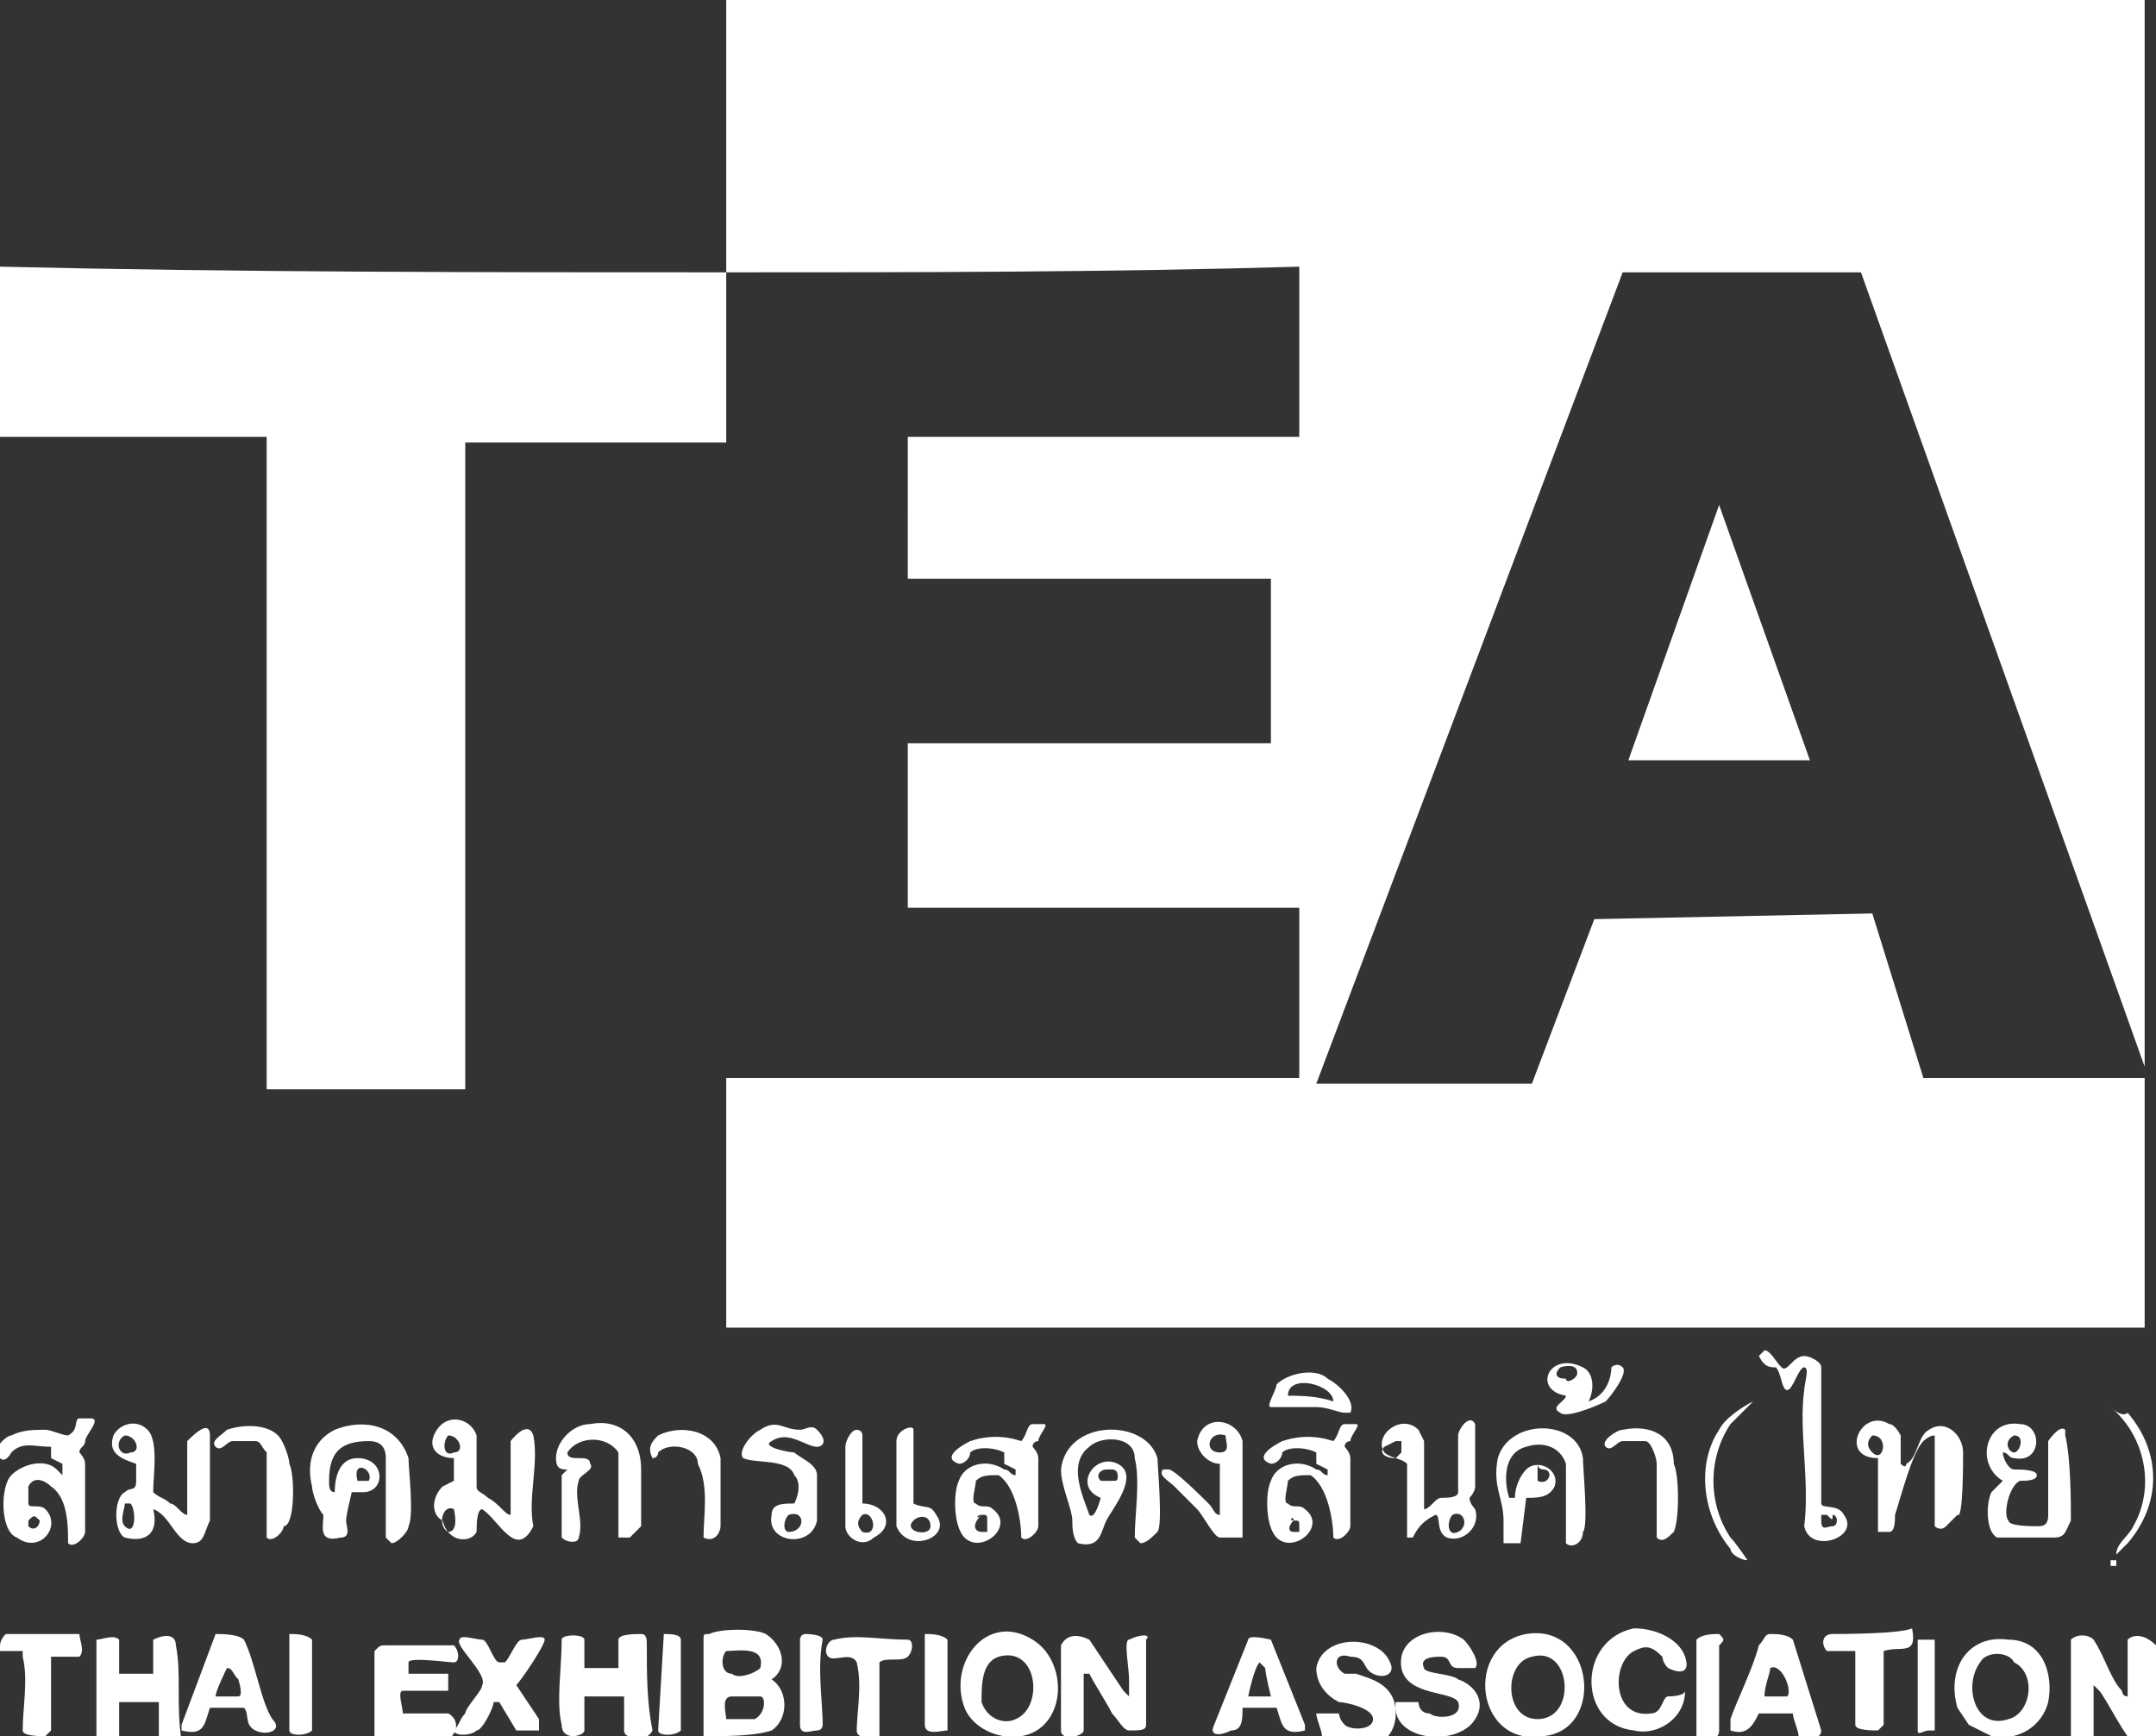 <?xml version="1.0" encoding="utf-8"?>
<!-- Generator: Adobe Illustrator 29.5.1, SVG Export Plug-In . SVG Version: 9.03 Build 0)  -->
<svg version="1.1" id="Layer_1" xmlns="http://www.w3.org/2000/svg" xmlns:xlink="http://www.w3.org/1999/xlink" x="0px" y="0px"
	 width="38px" height="30.6px" viewBox="0 0 38 30.6" style="enable-background:new 0 0 38 30.6;" xml:space="preserve">
<rect x="0" y="0" width="38" height="30.6" fill="#333333" stroke="none"/>
<style type="text/css">
	.st0{fill:#FFFFFF;}
</style>
<g>
	<path class="st0" d="M19.9,28.9c-0.1,0,0,0.5,0,0.7c0,0.1,0,0.2,0,0.2c0,0,0,0.1,0,0.1c0,0,0,0-0.1-0.1c-0.2-0.3-0.4-0.6-0.6-0.9
		c-0.2-0.1-0.4-0.1-0.5,0.1c0,0.5,0,1,0,1.5c0,0.2,0.4,0.1,0.4,0v-1c0.1,0,0,0,0.1,0c0.1,0.2,0.3,0.5,0.4,0.7
		c0.1,0.1,0.2,0.3,0.3,0.3c0.2,0,0.3,0,0.3-0.1c0-0.3,0-1.2,0-1.5C20.3,28.8,20.1,28.8,19.9,28.9L19.9,28.9z"/>
	<path class="st0" d="M13.6,29.6L13.6,29.6c0.3-0.2,0.2-0.6-0.1-0.8c-0.2-0.1-0.8-0.1-1,0c-0.1,0-0.1,0-0.1,0.1l0,1.7
		c0,0,0.1,0,0.1,0c0.3,0,0.8,0,1.1-0.1C13.9,30.3,13.9,29.8,13.6,29.6L13.6,29.6z M12.8,29.1c0.2,0,0.7-0.1,0.6,0.3
		c-0.1,0.1-0.4,0.2-0.5,0.1C12.7,29.5,12.7,29.2,12.8,29.1L12.8,29.1z M13.3,30.3c-0.1,0-0.5,0-0.5,0c0-0.1-0.1-0.4,0.1-0.4
		c0.1,0,0.4,0,0.5,0C13.5,29.9,13.5,30.2,13.3,30.3z"/>
	<path class="st0" d="M37.5,28.9v1c-0.1,0-0.1-0.1-0.1-0.1c-0.2-0.2-0.3-0.6-0.5-0.9c-0.1-0.1-0.3-0.1-0.4,0l0,0.1v1.6
		c0,0.1,0.2,0.1,0.3,0.1c0,0,0.1-0.1,0.1-0.1v-0.9l0.1,0.1c0.1,0.1,0.5,0.9,0.6,0.9c0.1,0,0.3,0,0.4,0v-1.7
		C37.8,28.8,37.6,28.8,37.5,28.9L37.5,28.9z"/>
	<path class="st0" d="M3.4,27.2c0.2,0,0.2-0.2,0.3-0.4c0-0.3,0-1.1,0-1.5c0-0.3-0.3,0-0.4,0.1v1.3c-0.1,0-0.2-0.2-0.3-0.2
		c-0.1-0.1-0.2-0.1-0.3-0.2c0-0.3,0.1-0.9-0.1-1.1c-0.2-0.2-0.5-0.1-0.6,0.1c-0.1,0.3,0.1,0.4,0.4,0.5c0,0,0,0.3,0,0.3
		c0,0.2-0.1,0.1-0.2,0.2c-0.2,0.1-0.2,0.7,0,0.8c0.4,0.1,0.6-0.1,0.5-0.5C3,26.7,3.1,27.2,3.4,27.2L3.4,27.2z M2.2,26.9
		c-0.1-0.1,0-0.3,0-0.4h0.1C2.4,26.6,2.4,27.1,2.2,26.9z M2.3,25.6c-0.2,0.1-0.3-0.2-0.1-0.3C2.4,25.3,2.5,25.6,2.3,25.6z"/>
	<path class="st0" d="M17.7,25.9c-0.3-0.2-0.7-0.1-0.8,0.2c-0.1,0.2-0.1,0.8,0.1,1c0.3,0.3,0.9-0.2,0.5-0.5c-0.1-0.1-0.2,0-0.3-0.1
		c-0.1,0,0-0.3,0-0.4c0.1-0.1,0.2-0.1,0.4-0.1c0.3,0.2,0.4,0.8,0.4,1.1c0.1,0.1,0.3-0.1,0.3-0.2c0-0.2,0-1,0-1.2
		c0-0.1-0.1-0.2-0.1-0.2c0-0.1,0.1-0.1,0.1-0.1c0-0.1,0.2-0.3,0.1-0.3c0,0-0.2,0-0.2,0c-0.1,0-0.1,0.2-0.2,0.3
		c-0.3-0.1-0.6-0.1-0.9,0c-0.2,0.1-0.5,0.3-0.2,0.4c0.1,0,0.2-0.1,0.2-0.2c0.1-0.1,0.4-0.1,0.6,0v0.2l0.2,0.1V26
		C17.8,26,17.8,25.9,17.7,25.9z M17.3,26.7L17.3,26.7c0.1,0,0.1,0,0.1,0.1V27c0,0,0,0-0.1,0C17.2,27,17.1,26.9,17.3,26.7
		C17.2,26.8,17.2,26.7,17.3,26.7z"/>
	<path class="st0" d="M1.6,25H1.4c-0.1,0,0,0.2-0.2,0.3c-0.1,0-0.3-0.1-0.4-0.1c-0.2,0-0.4,0-0.6,0.1c-0.1,0-0.4,0.3-0.2,0.4
		c0.1,0.1,0.2-0.1,0.2-0.1c0.2-0.2,0.4-0.1,0.7-0.1v0.2l0.2,0.1V26C1.1,26,1,25.9,1,25.9c-0.2-0.2-0.6-0.1-0.8,0.1
		c-0.2,0.2-0.2,1,0.1,1.1c0.4,0.3,0.8-0.2,0.5-0.5c-0.1-0.1-0.3,0-0.3-0.1c0,0,0-0.3,0-0.3c0.1-0.2,0.3-0.1,0.4,0
		c0.3,0.2,0.3,0.7,0.3,1c0.1,0.1,0.3-0.1,0.3-0.2c0-0.1,0-1.1,0-1.2c0-0.1-0.1-0.2-0.1-0.2c0-0.1,0.1-0.1,0.1-0.2S1.8,25,1.6,25z
		 M0.7,26.8c0,0.1-0.1,0.2-0.2,0.1l0-0.1C0.6,26.7,0.6,26.7,0.7,26.8L0.7,26.8z"/>
	<path class="st0" d="M34.6,25.6c0-0.3-0.3-0.6-0.6-0.4c-0.2,0.1-0.2,0.5-0.4,0.6c0,0,0,0.1-0.1,0v-0.5c0,0-0.1-0.2-0.2-0.2
		c-0.5-0.3-0.9,0.6-0.2,0.6l0,1.3c0,0,0.2,0,0.2,0c0.1,0,0.1-0.2,0.1-0.3c0.1-0.3,0.3-1.1,0.5-1.3c0,0,0.1-0.1,0.2-0.1
		c0,0,0,0.1,0,0.1v1.5c0,0,0.1,0.1,0.2,0c0,0,0.2-0.2,0.2-0.2C34.6,26.8,34.6,25.8,34.6,25.6L34.6,25.6z M33,25.6
		c-0.1-0.1-0.1-0.2,0-0.3C33.3,25.3,33.2,25.8,33,25.6z"/>
	<path class="st0" d="M8.4,27c0-0.1,0-0.4,0.1-0.4c0.3,0.2,0.6,0.9,0.9,0.3c-0.1-0.5,0.1-1.1,0-1.6C9.3,25,9,25.4,9,25.4v1.3
		c-0.1,0-0.2-0.2-0.4-0.3c-0.1-0.1-0.2-0.1-0.2-0.2l0-0.9c-0.1-0.3-0.5-0.4-0.7-0.1c-0.2,0.3,0,0.5,0.3,0.5c0,0,0,0.4,0,0.4
		c0,0-0.2,0.1-0.2,0.1c-0.2,0.2-0.2,0.5,0,0.6C7.9,27.2,8.3,27.2,8.4,27L8.4,27z M7.9,27c-0.2-0.1-0.1-0.5,0.1-0.4
		C8,26.6,8.1,27,7.9,27z M8,25.6c-0.2,0.1-0.2-0.2-0.1-0.3C8.1,25.3,8.2,25.6,8,25.6z"/>
	<path class="st0" d="M11.4,29c0-0.1,0-0.2-0.1-0.2c-0.1,0-0.4,0-0.4,0.1v0.5l0,0h-0.6l0,0v-0.5c0-0.1-0.4-0.1-0.4,0
		c0,0.5-0.1,1.1,0,1.5c0,0.3,0.4,0.2,0.4,0.1v-0.6c0,0,0,0,0.1,0c0.1,0,0.4,0,0.5,0c0,0,0.1,0,0.1,0v0.6c0,0,0,0.1,0.1,0.1
		c0.1,0,0.3,0.1,0.4-0.1C11.4,30,11.4,29.5,11.4,29L11.4,29z"/>
	<path class="st0" d="M18.2,28.9c-0.8-0.5-1.5,0.4-1.2,1.2c0.2,0.5,1,0.7,1.4,0.3C18.8,30,18.7,29.2,18.2,28.9z M17.9,30.3
		c-0.2,0.1-0.5,0-0.6-0.3c0-0.3,0-0.7,0.3-0.8C18.3,29,18.4,30.1,17.9,30.3z"/>
	<path class="st0" d="M26.9,28.8c-1.1,0.2-0.9,2,0.3,1.8C28.3,30.5,28.1,28.6,26.9,28.8z M27.1,30.3c-0.6,0-0.6-1-0.1-1.1
		C27.7,29,27.8,30.3,27.1,30.3z"/>
	<path class="st0" d="M24.9,27.1c0.1-0.2,0.2-0.3,0.4-0.4c0.1,0,0,0.3,0.2,0.4c0.3,0.1,0.6-0.2,0.5-0.5c0,0-0.1-0.1-0.1-0.2
		c0,0,0.1-0.1,0.1-0.2c0-0.1,0-1,0-1.1c-0.1-0.2-0.3,0.1-0.3,0.2c0,0.2,0,0.8,0,1c0,0.1-0.2,0.1-0.3,0.1c-0.1,0-0.2,0.2-0.3,0.2
		v-1.2c0,0-0.1-0.2-0.1-0.2c-0.3-0.3-0.8,0.1-0.6,0.4c0.1,0.1,0.3,0.1,0.4,0.2v1.3L24.9,27.1L24.9,27.1z M25.6,26.7
		c0.2-0.1,0.3,0.2,0.1,0.3C25.5,27.1,25.5,26.8,25.6,26.7z M24.4,25.5l0.2-0.1c0,0,0,0,0.1,0l0,0.1c0,0,0,0,0,0.1l-0.1,0.1
		C24.4,25.7,24.3,25.6,24.4,25.5z"/>
	<path class="st0" d="M3.1,29c0-0.2-0.2-0.2-0.4-0.1v0.6l0,0H2.1l0,0v-0.6c-0.1-0.1-0.3,0-0.4,0v1.7c0,0.1,0.3,0.1,0.4,0.1h0
		c0,0,0-0.1,0-0.1c0-0.2,0-0.5,0-0.6c0,0,0,0,0.1,0c0.1,0,0.4,0,0.5,0c0,0,0.1,0,0.1,0v0.7c0.1,0.1,0.3,0.1,0.4,0
		C3.1,30,3.2,29.5,3.1,29L3.1,29z"/>
	<path class="st0" d="M25.7,29.6c-0.1-0.1-0.6-0.1-0.6-0.2c-0.1-0.2,0.2-0.2,0.3-0.2c0.2,0,0.1,0.2,0.3,0.2c0.1,0,0.3,0,0.3,0
		c0.1-0.1-0.1-0.4-0.2-0.5c-0.4-0.3-1.2-0.1-1.1,0.5c0.1,0.5,0.9,0.4,1,0.6c0.1,0.3-0.4,0.3-0.5,0.2C25,30.2,25,30,25,30
		c0,0-0.3,0-0.4,0c-0.1,0.7,1.1,0.8,1.4,0.3C26.2,30,26,29.7,25.7,29.6L25.7,29.6z"/>
	<path class="st0" d="M7.9,30.2c-0.2,0-0.8,0-0.8,0c0-0.1-0.1-0.4,0-0.4h0.8c0-0.1,0-0.2,0-0.3l-0.7,0l0,0v-0.2c0-0.1,0.7,0,0.8,0
		c0.1,0,0.1-0.2,0-0.3c0,0-0.1,0-0.2,0c-0.3,0-0.8,0-1,0c-0.1,0-0.1,0-0.2,0.1c0,0.3,0,1.1,0,1.5c0,0,0,0.1,0,0.1
		c0.1,0.1,1.1,0,1.2,0C8.1,30.6,8.1,30.3,7.9,30.2z"/>
	<path class="st0" d="M23.9,29.5c0,0-0.1,0-0.2,0c-0.2-0.1-0.2-0.4,0.1-0.3c0.3,0,0.2,0.2,0.4,0.3c0.2,0.1,0.4,0,0.3-0.2
		c-0.2-0.5-1.2-0.5-1.3,0.1c0,0.3,0.2,0.5,0.4,0.6c0.1,0,0.6,0.1,0.6,0.3c0,0.2-0.4,0.2-0.5,0.1c-0.1-0.1-0.1-0.2-0.1-0.2
		c-0.1,0-0.3,0-0.4,0c0,0.1,0.1,0.3,0.1,0.4c0.4,0.4,1.3,0.3,1.3-0.4C24.6,29.7,24.2,29.6,23.9,29.5L23.9,29.5z"/>
	<path class="st0" d="M18.7,25.9c0,0.3,0.2,0.7,0.2,0.9c0,0.1,0,0.3,0.1,0.4c0.4,0.1,0.4-0.2,0.5-0.4c0.1-0.2,0.6-0.8,0.2-1
		c-0.4-0.2-0.8,0.4-0.3,0.6v0c0,0-0.1,0.4-0.2,0.3c-0.1-0.3-0.4-0.9,0-1.2c0.2-0.2,0.8-0.2,0.8,0.2c0.1,0.4,0,1,0,1.4l0.1,0.1
		c0.1,0,0.2-0.1,0.3-0.2s0-1.2,0-1.3C20.2,25,18.8,25,18.7,25.9L18.7,25.9z M19.4,26.1c-0.1-0.1,0-0.2,0.1-0.2c0,0,0,0,0.1,0
		c0.1,0,0.1,0.1,0.1,0.1V26c0,0.1,0,0.1-0.1,0.1H19.4L19.4,26.1C19.5,26.1,19.4,26.1,19.4,26.1L19.4,26.1z"/>
	<path class="st0" d="M29.4,29.9c-0.1,0-0.1,0.3-0.3,0.3c-0.7,0.1-0.7-0.9-0.3-1.1c0.2-0.1,0.3-0.1,0.5,0.1c0,0,0,0.1,0.1,0.2
		c0.2,0.1,0.4,0.1,0.3-0.2c-0.1-0.3-0.5-0.5-0.9-0.5c-1,0.2-1,1.7,0,1.8c0.4,0.1,0.9-0.2,0.9-0.7C29.7,29.9,29.4,29.9,29.4,29.9
		L29.4,29.9z"/>
	<path class="st0" d="M10,25.9c0,0-0.1,0.1-0.1,0.1v1.1c0.1,0.1,0.3,0.1,0.3,0c0.1-0.3-0.1-0.7,0-1c0-0.1,0.3-0.2,0.2-0.3
		c0-0.2-0.4,0-0.4-0.2c0.2-0.3,0.7-0.3,0.9,0c0,0.2,0,1.5,0,1.5c0,0,0.1,0,0.2,0c0,0,0.2-0.2,0.2-0.2c0-0.1,0-0.8,0-1
		c0-0.6-0.4-0.9-0.9-0.8c-0.3,0-0.6,0.3-0.6,0.6C9.8,25.9,9.9,25.9,10,25.9L10,25.9z"/>
	<path class="st0" d="M31.3,24.1c0.1,0.1,0.1,0.4,0.2,0.4c0.1,0,0.2-0.4,0.3-0.4c0.1,0,0,0.3,0,0.4c-0.1,0.7,0.1,1.6,0,2.4
		c0.1,0.5,1,0.2,0.7-0.2c-0.1-0.2-0.4-0.1-0.4-0.2c0,0,0-0.1,0-0.1c0-0.8,0-1.5,0-2.3c0-0.1-0.2-0.2-0.3-0.2c-0.2,0-0.3,0.3-0.4,0.2
		c-0.1-0.1-0.2-0.3-0.3-0.3c0,0-0.1,0.1-0.1,0.1C31.1,24.1,31.2,24.1,31.3,24.1L31.3,24.1z M32.3,26.7c0.1,0,0.1,0.2,0,0.2
		c-0.1,0-0.2,0.1-0.2-0.1c0,0,0-0.1,0-0.1s0,0,0,0c0,0,0,0,0,0c0,0,0,0,0.1,0C32.3,26.8,32.3,26.8,32.3,26.7L32.3,26.7z"/>
	<path class="st0" d="M9.1,29.7c0.1-0.1,0.5-0.7,0.5-0.8c0-0.1-0.3,0-0.4,0c-0.1,0-0.2,0.3-0.3,0.4c0,0,0,0-0.1,0
		c-0.1,0-0.2-0.4-0.3-0.4c-0.1,0-0.4-0.1-0.4,0c-0.1,0.1,0.5,0.6,0.4,0.8c0,0.1-0.3,0.4-0.3,0.5c-0.1,0.1-0.1,0.2-0.2,0.3
		c0,0.1,0.3,0.1,0.4,0c0.1,0,0.3-0.4,0.3-0.5c0,0,0,0,0.1,0l0.3,0.5l0.4,0l0-0.2L9.1,29.7L9.1,29.7z"/>
	<path class="st0" d="M22.4,28.9c0,0-0.4-0.1-0.4,0l-0.6,1.5c-0.1,0.2,0.1,0.2,0.3,0.1c0.2,0,0.2-0.2,0.2-0.4l0.6,0
		c0.1,0.3,0.1,0.5,0.5,0.4v-0.1L22.4,28.9L22.4,28.9z M22.4,29.9c-0.1,0-0.3,0-0.4,0c0,0,0.1-0.5,0.2-0.6c0,0,0,0,0.1,0.1
		C22.3,29.5,22.4,29.9,22.4,29.9z"/>
	<path class="st0" d="M31.6,28.9c-0.1-0.1-0.3-0.1-0.4-0.1c-0.1,0-0.1,0.1-0.2,0.2c-0.1,0.4-0.4,1-0.5,1.3c0,0.1,0,0.1,0,0.2
		c0.3,0.1,0.4-0.1,0.5-0.3l0,0l0.6,0c0,0.1,0.1,0.3,0.1,0.4s0.4,0.1,0.4-0.1L31.6,28.9L31.6,28.9z M31.5,29.9c0,0-0.3,0-0.4,0
		c0-0.2,0.1-0.4,0.1-0.5C31.4,29.3,31.6,29.8,31.5,29.9z"/>
	<path class="st0" d="M4.3,28.9c-0.1-0.1-0.4-0.1-0.5-0.1l-0.6,1.6v0.1c0.4,0.1,0.4-0.1,0.5-0.4c0.1,0,0.6,0,0.6,0
		c0.1,0.1,0,0.3,0.2,0.4c0.2,0.1,0.5,0,0.3-0.2C4.6,30,4.5,29.3,4.3,28.9L4.3,28.9z M4.2,29.9c-0.1,0-0.4,0-0.4,0
		c0-0.1,0.2-0.5,0.2-0.5c0.1,0,0.1,0.1,0.2,0.2C4.2,29.6,4.3,29.9,4.2,29.9z"/>
	<path class="st0" d="M21.5,27.1c0.1,0,0.4,0,0.4,0c0,0,0,0,0-0.1c0-0.3,0-1.3,0-1.6c-0.1-0.4-0.7-0.5-0.8,0c0,0.2,0.2,0.4,0.4,0.4
		c0,0,0,0.1,0,0.1v0.8c-0.1,0-0.1-0.1-0.2-0.2c-0.1-0.1-0.6-0.6-0.7-0.6l-0.1,0c-0.1,0.1,0.1,0.2,0.2,0.3c0.1,0.1,0.2,0.2,0.4,0.4
		C21.2,26.7,21.4,27.1,21.5,27.1L21.5,27.1z M21.5,25.6c-0.3,0-0.2-0.4,0.1-0.3C21.6,25.4,21.7,25.6,21.5,25.6z"/>
	<path class="st0" d="M14.4,25.2c-0.1-0.1-0.2,0-0.3,0c-0.3,0-0.4-0.2-0.7,0c-0.2,0.1-0.4,0.4-0.3,0.5c0.2,0.1,0.8,0,0.9,0.3
		c0.1,0.1,0.1,0.3,0,0.5c-0.2,0-0.4,0-0.4,0.2c-0.1,0.5,0.7,0.6,0.8,0.1c0-0.2,0-0.6,0-0.8c0-0.2-0.3-0.3-0.4-0.4
		c-0.1,0-0.6-0.1-0.4-0.2c0.3-0.2,0.6,0.1,0.8,0.1C14.5,25.5,14.6,25.4,14.4,25.2L14.4,25.2z M13.9,27c-0.1,0-0.1-0.2,0-0.3
		C14.2,26.6,14.2,27,13.9,27z"/>
	<path class="st0" d="M32.3,28.8c-0.2,0-0.2,0.2-0.1,0.3l0.5,0v1.3c0,0.1,0.3,0.1,0.4,0.1c0,0,0.1-0.1,0.1-0.1v-1.3
		c0.3-0.1,0.6,0.1,0.5-0.4C33.5,28.8,32.4,28.8,32.3,28.8L32.3,28.8z"/>
	<path class="st0" d="M16,28.9L16,28.9c-0.5,0-0.9-0.1-1.3,0c-0.1,0-0.2,0.2-0.1,0.3c0.1,0.1,0.4-0.1,0.5,0.1c0.1,0.4,0,0.9,0,1.2
		c0,0.2,0.4,0.1,0.4,0.1l0-1.3c0.1-0.1,0.4,0,0.5-0.1C16.1,29.1,16.1,28.9,16,28.9L16,28.9z"/>
	<path class="st0" d="M1.4,28.8H0.1C0,28.9,0,29,0,29c0,0,0,0,0,0.1l0,0h0.4c0,0,0,0.1,0,0.1c0.1,0.4,0,0.9,0,1.3
		c0,0.1,0.3,0.1,0.4,0.1c0,0,0.1-0.1,0.1-0.1v-1.3l0.5,0C1.5,29.1,1.4,28.9,1.4,28.8L1.4,28.8z"/>
	<path class="st0" d="M26.4,25.7c-0.1,0.5,0.1,0.7,0.1,1.1c0,0.1,0,0.4,0,0.4h0.3l0.1-0.8c0.2,0,0.4,0,0.5-0.2
		c0.1-0.3-0.3-0.5-0.5-0.3c-0.1,0.1-0.2,0.3-0.2,0.5h-0.1c-0.1-0.3-0.1-0.8,0.3-0.9c0.3-0.1,0.6,0,0.7,0.3v1.4
		c0.1,0.1,0.3,0,0.3-0.2c0.1-0.1,0-1.1,0-1.3C27.8,25,26.6,25,26.4,25.7L26.4,25.7z M27.2,25.9c0.2,0,0.1,0.3-0.1,0.2
		c0-0.1,0-0.1,0-0.2c0,0,0,0,0-0.1C27.1,25.9,27.2,25.9,27.2,25.9z"/>
	<path class="st0" d="M36.4,25.3c0,0,0-0.1,0-0.1c-0.1-0.1-0.3,0.2-0.3,0.2c0,0.4,0,0.9,0,1.3c0,0.2-0.1,0.2-0.2,0.2
		c-0.1,0-0.5,0-0.5-0.1c-0.1-0.1,0-0.6,0.2-0.7c0.1,0,0.3,0,0.3-0.1c0-0.1-0.3-0.1-0.4-0.1c-0.1,0-0.2-0.2-0.2-0.3
		c0.1,0,0.1,0.1,0.2,0.1c0.5,0.1,0.5-0.6,0.1-0.6c-0.6-0.1-0.8,0.7-0.3,1c0,0-0.1,0.1-0.2,0.2c-0.1,0.2-0.1,0.7,0.1,0.8
		c0.1,0,0.9,0,1,0c0.2,0,0.2-0.1,0.3-0.3C36.5,26.5,36.5,25.7,36.4,25.3L36.4,25.3z M35.5,25.6c-0.1,0-0.2-0.2,0-0.3
		C35.7,25.3,35.6,25.6,35.5,25.6z"/>
	<path class="st0" d="M6.3,25.7c-0.3,0-0.4,0.3-0.4,0.6c-0.1,0-0.1-0.1-0.1-0.2c0-0.5,0.2-0.7,0.7-0.7c0.2,0,0.3,0.1,0.3,0.3v1.4
		l0.1,0.1c0.1,0,0.3-0.2,0.3-0.3c0.1-0.2,0-1,0-1.2C7,25.1,6.4,25,5.9,25.2c-0.4,0.2-0.5,0.6-0.4,1c0,0.1,0.1,0.4,0.2,0.5
		c0,0.2-0.1,0.5,0.3,0.4c0.2,0,0.1-0.2,0.1-0.3c0-0.1,0.1-0.5,0.1-0.5c0,0,0.1,0,0.2,0C6.8,26.3,6.8,25.7,6.3,25.7L6.3,25.7z
		 M6.3,26.1C6.3,26.1,6.3,26.1,6.3,26.1c-0.1-0.4,0.3-0.2,0.2,0C6.5,26.1,6.3,26.1,6.3,26.1z"/>
	<path class="st0" d="M5.1,25.8c0-0.1-0.1-0.4-0.2-0.5c-0.2-0.2-0.6-0.2-0.9-0.1c-0.1,0.1-0.3,0.2-0.2,0.3c0.1,0.1,0.2-0.1,0.3-0.1
		c0.1,0,0.3,0,0.4,0c0.1,0,0.1,0.1,0.2,0.2l0,1.5c0.1,0.1,0.3-0.1,0.3-0.2C5.2,26.9,5.2,26,5.1,25.8L5.1,25.8z"/>
	<path class="st0" d="M15.4,27.1c0.4-0.2,0.2-0.6-0.2-0.6l0,0v-1.2c0-0.1-0.1-0.1-0.1-0.1c-0.1,0-0.2,0.2-0.2,0.3c0,0.2,0,1.2,0,1.4
		C14.9,27.1,15.2,27.3,15.4,27.1L15.4,27.1z M15.2,26.7c0.2-0.1,0.3,0.4,0,0.3C15.1,26.9,15.1,26.8,15.2,26.7z"/>
	<path class="st0" d="M12.4,27.1L12.4,27.1c0.2,0.1,0.3-0.1,0.3-0.2c0-0.2,0-1,0-1.2c-0.1-0.5-0.7-0.6-1.1-0.4
		c-0.1,0.1-0.2,0.2-0.1,0.4c0.1,0,0.1-0.1,0.1-0.1c0.2-0.2,0.7-0.1,0.7,0.2C12.5,26.2,12.4,26.7,12.4,27.1L12.4,27.1z"/>
	<path class="st0" d="M28.3,25.5c0.1,0.1,0.2-0.1,0.3-0.1c0.1,0,0.3,0,0.4,0c0.1,0,0.2,0.3,0.2,0.4c0,0.4,0,0.9,0,1.3
		c0.1,0.1,0.2,0,0.3-0.1c0.1-0.2,0.1-1,0-1.2c0-0.5-0.4-0.7-0.9-0.6C28.5,25.2,28.2,25.4,28.3,25.5L28.3,25.5z"/>
	<path class="st0" d="M30.3,28.8c-0.1,0-0.3,0-0.4,0.1c0,0.2,0,1.6,0,1.7c0.2,0,0.4,0.1,0.4-0.1c0-0.2,0-1.2,0-1.5
		C30.4,28.9,30.4,28.9,30.3,28.8L30.3,28.8z"/>
	<path class="st0" d="M11.7,28.8C11.7,28.8,11.7,28.9,11.7,28.8l-0.1,1.7c0,0.1,0.3,0.1,0.4,0l0-1.6C12,28.8,11.8,28.8,11.7,28.8
		L11.7,28.8z"/>
	<path class="st0" d="M16.5,26.7c-0.1-0.2-0.2-0.1-0.4-0.2v-1.3c0-0.1-0.3,0-0.3,0.2v1.5C16,27.4,16.8,27.1,16.5,26.7L16.5,26.7z
		 M16.1,26.8c0.1-0.1,0.3-0.1,0.3,0.1C16.4,27.1,15.9,27,16.1,26.8z"/>
	<path class="st0" d="M5.1,28.8L5.1,28.8l0,1.7c0,0.1,0.3,0.1,0.4,0l0-1.6C5.4,28.8,5.2,28.8,5.1,28.8z"/>
	<path class="st0" d="M16.3,28.8c0,0,0,0.1,0,0.1c0,0.3,0,1.2,0,1.5c0,0.2,0.3,0.1,0.4,0.1l0-1.6C16.6,28.8,16.4,28.8,16.3,28.8
		L16.3,28.8z"/>
	<path class="st0" d="M14.5,28.9c0-0.1-0.3-0.1-0.3-0.1c-0.1,0-0.1,0.1-0.1,0.1c0,0.3,0,1.2,0,1.5c0,0.2,0.2,0.1,0.3,0.1
		c0.1,0,0.1-0.1,0.1-0.1C14.5,30,14.4,29.4,14.5,28.9L14.5,28.9z"/>
	<path class="st0" d="M27.6,24.6c0,0.1-0.3,0.2-0.1,0.3c0.1,0.1,0.6-0.1,0.8-0.2c0.1-0.1,0.4-0.5,0.3-0.6c-0.1-0.1-0.2,0-0.2,0
		c0,0.2-0.1,0.5-0.4,0.6c0.1-0.2,0.1-0.5-0.1-0.6C27.3,23.8,27,24.5,27.6,24.6L27.6,24.6z M27.5,24.1c0,0,0.3-0.1,0.3,0.1
		c0,0.1-0.2,0.2-0.2,0.1C27.4,24.3,27.4,24.2,27.5,24.1L27.5,24.1z"/>
	<path class="st0" d="M23.8,24.9c0.1-0.2-0.2-0.5-0.4-0.6c-0.2-0.2-0.7-0.1-0.9,0.1c0,0.1-0.2,0.4-0.1,0.4c0.1,0,0.7,0,0.8,0
		c0.2,0,0.4,0.1,0.5,0.1C23.7,24.9,23.7,24.9,23.8,24.9L23.8,24.9L23.8,24.9z M22.7,24.6c0-0.4,0.8-0.2,0.8,0.1
		C23.2,24.6,22.9,24.6,22.7,24.6z"/>
	<path class="st0" d="M37.2,24.8c0.6,0.5,0.8,1.4,0.4,2.1c-0.1,0.2-0.3,0.3-0.3,0.5c0,0,0.2-0.2,0.2-0.2c0.6-0.7,0.6-1.6,0-2.3
		C37.4,25,37.2,24.8,37.2,24.8C37.1,24.8,37.1,24.8,37.2,24.8L37.2,24.8z"/>
	<rect x="37.2" y="27.5" class="st0" width="0.1" height="0.1"/>
	<path class="st0" d="M30.8,27.5c0,0-0.2-0.3-0.3-0.4c-0.4-0.6-0.4-1.4,0-2l0.4-0.4c-0.2,0.1-0.5,0.3-0.6,0.5
		c-0.4,0.6-0.3,1.5,0.2,2.1C30.5,27.4,30.7,27.5,30.8,27.5C30.8,27.6,30.8,27.5,30.8,27.5L30.8,27.5z"/>
	<path class="st0" d="M35.4,28.9c-0.7-0.1-1.1,0.5-0.9,1.2c0,0,0.2,0.3,0.2,0.3c0,0,0.4,0.2,0.4,0.2c0.5,0.1,0.9-0.2,1-0.6
		C36.2,29.5,36,28.9,35.4,28.9z M35.4,30.3c-0.6,0.2-0.8-0.6-0.5-1c0.1-0.2,0.5-0.2,0.6,0C35.9,29.5,35.8,30.2,35.4,30.3L35.4,30.3z
		"/>
	<path class="st0" d="M33.8,28.9v1.6c0,0.1,0.1,0,0.2,0c0,0,0,0,0.1,0l0,0v-1.6C34.1,28.9,34,28.9,33.8,28.9z"/>
	<path class="st0" d="M12.8,4.8c0-1.6,0-3.2,0-4.8h25v18.8l-5-14l-4.2,0l-5.4,14.3H27l1.1-2.9l4.9-0.1l0.9,2.9h3.9c0,1.5,0,3,0,4.4
		h-25v-4.4h10.1v-3h-6.9v-2.9h6.4v-2.9h-6.4V7.7h6.9v-3C19.5,4.8,16.1,4.8,12.8,4.8L12.8,4.8z"/>
	<path class="st0" d="M12.8,4.8c0,1,0,2,0,3H8.2v11.4H4.7V7.7H0v-3C4.2,4.8,8.5,4.8,12.8,4.8z"/>
	<polygon class="st0" points="28.7,13.4 30.3,8.9 31.9,13.4 	"/>
	<path class="st0" d="M23.2,25.9c-0.3-0.2-0.7-0.1-0.8,0.2c-0.1,0.2-0.1,0.8,0.1,1c0.3,0.3,0.9-0.2,0.5-0.5c-0.1-0.1-0.2,0-0.3-0.1
		c-0.1,0,0-0.3,0-0.4c0.1-0.1,0.2-0.1,0.4-0.1c0.3,0.2,0.4,0.8,0.4,1.1c0.1,0.1,0.3-0.1,0.3-0.2c0-0.2,0-1,0-1.2
		c0-0.1-0.1-0.2-0.1-0.2c0-0.1,0.1-0.1,0.1-0.1c0-0.1,0.2-0.3,0.1-0.3c0,0-0.2,0-0.2,0c-0.1,0-0.1,0.2-0.2,0.3
		c-0.3-0.1-0.6-0.1-0.9,0c-0.2,0.1-0.5,0.3-0.2,0.4c0.1,0,0.2-0.1,0.2-0.2c0.1-0.1,0.4-0.1,0.6,0v0.2l0.2,0.1V26
		C23.3,26,23.3,25.9,23.2,25.9z M22.8,26.8L22.8,26.8c0.1,0,0.1,0,0.1,0.1V27c0,0,0,0-0.1,0C22.7,27,22.7,26.9,22.8,26.8
		C22.7,26.8,22.8,26.7,22.8,26.8z"/>
</g>
</svg>
